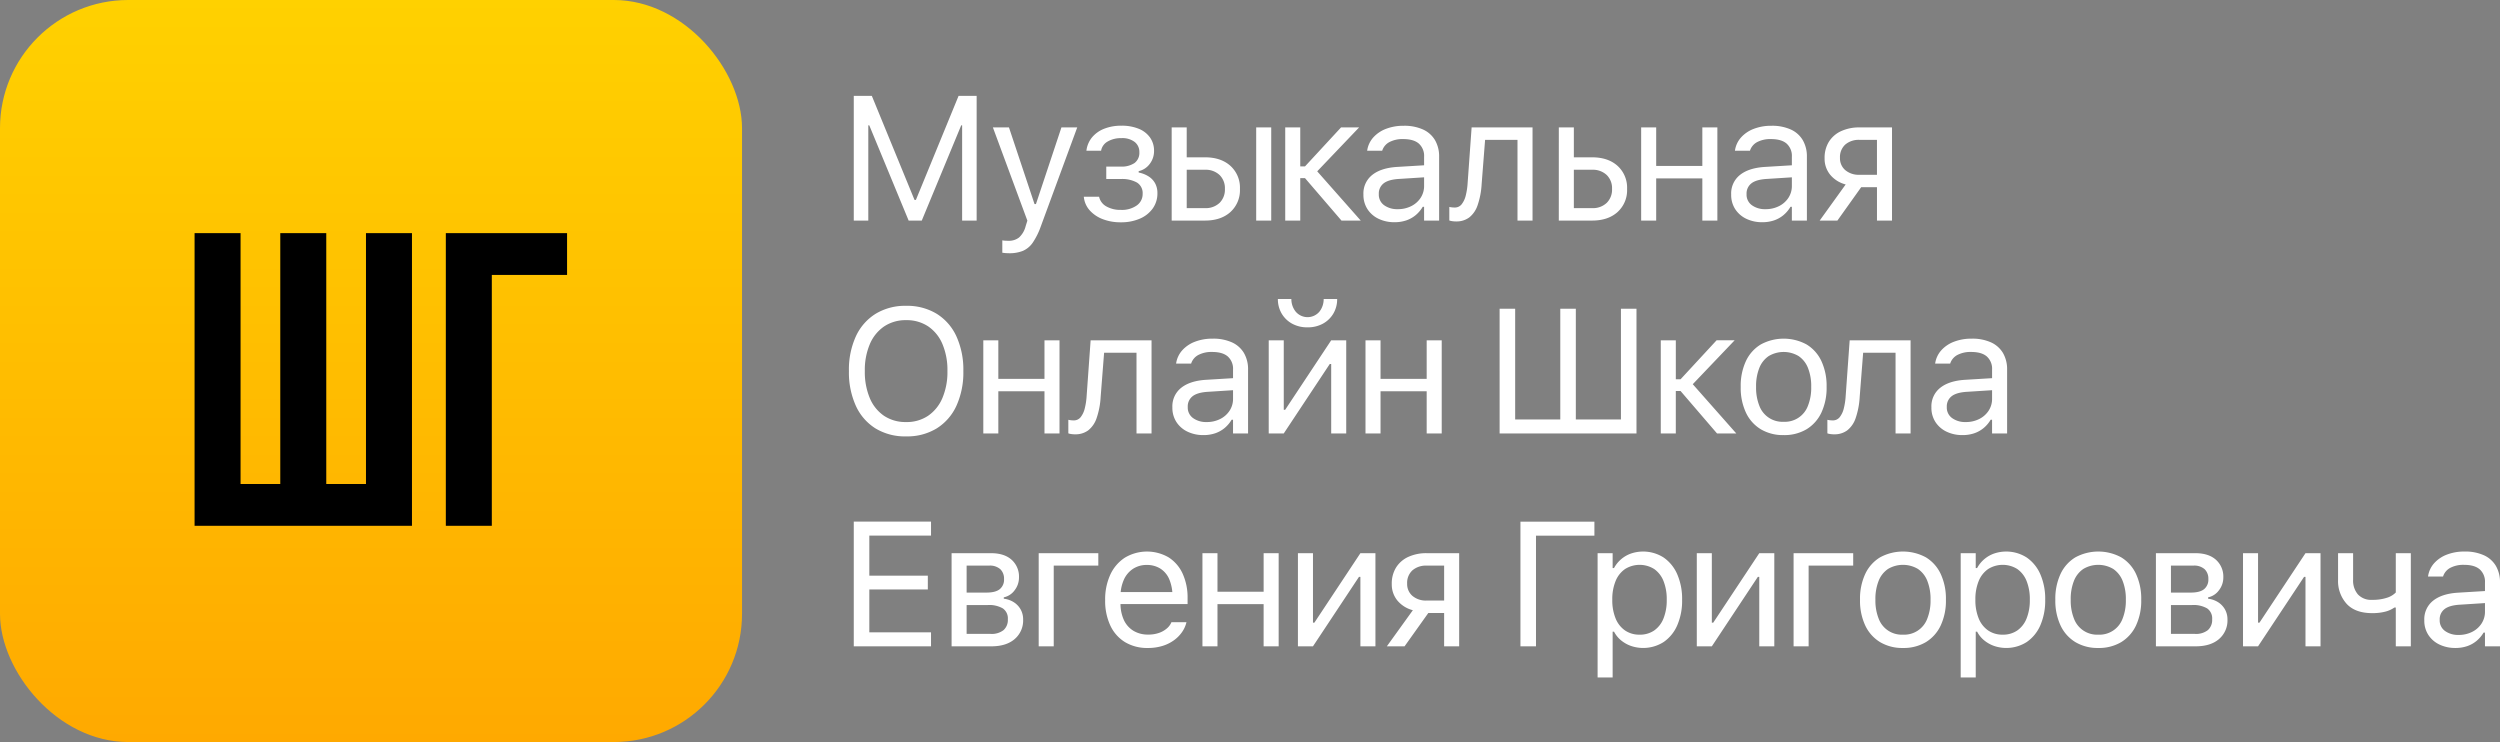 <?xml version="1.0" encoding="UTF-8"?> <svg xmlns="http://www.w3.org/2000/svg" xmlns:xlink="http://www.w3.org/1999/xlink" width="974.735" height="289.315" viewBox="0 0 974.735 289.315"><rect x="0" y="0" width="974.735" height="289.315" fill="#808080" stroke="none"/> <defs> <linearGradient id="linear-gradient" x1="0.5" x2="0.5" y2="1" gradientUnits="objectBoundingBox"> <stop offset="0" stop-color="#ffd100"></stop> <stop offset="1" stop-color="#ffa900"></stop> </linearGradient> </defs> <g id="Сгруппировать_1105" data-name="Сгруппировать 1105" transform="translate(-4835 558.001)"> <g id="Сгруппировать_23" data-name="Сгруппировать 23" transform="translate(4835 -558.001)"> <rect id="Прямоугольник_3" data-name="Прямоугольник 3" width="289.315" height="289.315" rx="50" transform="translate(0)" fill="url(#linear-gradient)"></rect> <path id="Контур_774" data-name="Контур 774" d="M91.28,0V-114.1H73.35v97.8H57.865v-97.8H39.935v97.8H24.45v-97.8H6.52V0Zm31.133,0V-97.8h29.34v-16.3h-47.27V0Z" transform="translate(69.344 205)"></path> </g> <path id="Контур_773" data-name="Контур 773" d="M6.536,0H12.2V-37.128h2.965L8.389-47.269,27.93,0h5.121L52.626-47.269,45.82-37.128h2.965V0h5.66V-48.617H47.4L30.76-8.052h-.539L13.578-48.617H6.536Zm60.51,12.735a14.081,14.081,0,0,0,5.441-.927,9.039,9.039,0,0,0,3.841-3.218,27.9,27.9,0,0,0,3.15-6.368L93.662-36.319H87.5L76.345-2.763l2.325-3.672H75.907l2.325,3.672L67.046-36.319H60.779L74.222.034,73.548,2.19A8.919,8.919,0,0,1,70.971,6.6a6.348,6.348,0,0,1-4.094,1.28q-.606,0-1.247-.034a8.977,8.977,0,0,1-1.179-.135v4.818q.606.1,1.314.152T67.046,12.735ZM110.643.674a18.2,18.2,0,0,0,7.463-1.432,11.869,11.869,0,0,0,5.02-3.992,10.041,10.041,0,0,0,1.8-5.93v-.067a7.888,7.888,0,0,0-.825-3.639,7.3,7.3,0,0,0-2.459-2.729,11.208,11.208,0,0,0-4.026-1.617v-.539a7.378,7.378,0,0,0,4.346-2.864,8.16,8.16,0,0,0,1.651-4.986v-.067a8.865,8.865,0,0,0-1.5-5.1,9.872,9.872,0,0,0-4.346-3.453,17.225,17.225,0,0,0-6.924-1.247,17.752,17.752,0,0,0-6.62,1.162,11.7,11.7,0,0,0-4.717,3.3,9.992,9.992,0,0,0-2.24,5.071l-.034.236h5.728l.034-.168a5.121,5.121,0,0,1,2.594-3.47,10.125,10.125,0,0,1,5.256-1.28,7.859,7.859,0,0,1,5.273,1.533,4.889,4.889,0,0,1,1.769,3.858v.067a4.94,4.94,0,0,1-1.87,4.228,8.855,8.855,0,0,1-5.374,1.4h-5.66v4.852h5.66a11.81,11.81,0,0,1,6.351,1.4,4.816,4.816,0,0,1,2.173,4.363v.067a5.4,5.4,0,0,1-2.257,4.447,9.994,9.994,0,0,1-6.267,1.752,10.89,10.89,0,0,1-5.559-1.314,5.676,5.676,0,0,1-2.83-3.538l-.067-.27H96.223l.034.27a9.18,9.18,0,0,0,2.325,5.1,13.037,13.037,0,0,0,5.071,3.386A19.142,19.142,0,0,0,110.643.674ZM130.487,0h12.971q6.233,0,9.939-3.335A11.46,11.46,0,0,0,157.1-12.3v-.067a11.46,11.46,0,0,0-3.706-8.962q-3.706-3.335-9.939-3.335h-7.109V-36.319h-5.862Zm12.971-19.811a7.854,7.854,0,0,1,5.677,2.021,7.169,7.169,0,0,1,2.106,5.424v.067a7.212,7.212,0,0,1-2.089,5.407,7.8,7.8,0,0,1-5.694,2.038h-7.109V-19.811ZM163.437,0H169.3V-36.319h-5.862Zm19.036-16.542L196.69,0H204.2L186.751-19.743V-18.7l16.812-17.621h-7.042L182.473-21.125H180.62V-36.319h-5.862V0h5.862V-16.542ZM217.377.64a14.1,14.1,0,0,0,4.515-.691,11.5,11.5,0,0,0,3.689-2.038,12.473,12.473,0,0,0,2.78-3.268h.539V0h5.862V-24.864a12.539,12.539,0,0,0-1.6-6.486,10.408,10.408,0,0,0-4.683-4.161,17.623,17.623,0,0,0-7.53-1.449,18.709,18.709,0,0,0-6.907,1.2,12.715,12.715,0,0,0-4.936,3.335,9.761,9.761,0,0,0-2.375,5l-.034.2h5.862l.034-.1a5.765,5.765,0,0,1,2.8-3.285,10.942,10.942,0,0,1,5.357-1.162q4.077,0,6.115,1.769a6.434,6.434,0,0,1,2.038,5.138v11.32a8.367,8.367,0,0,1-1.331,4.649,9.348,9.348,0,0,1-3.656,3.251,11.471,11.471,0,0,1-5.323,1.2,8.648,8.648,0,0,1-5.256-1.533,5.022,5.022,0,0,1-2.089-4.3v-.067a4.989,4.989,0,0,1,1.9-4.178q1.9-1.482,6.048-1.718l12.634-.809v-4.683l-13.342.809q-6.334.371-9.787,3.116a9.168,9.168,0,0,0-3.453,7.6v.067a10.161,10.161,0,0,0,1.6,5.728,10.536,10.536,0,0,0,4.346,3.74A14.144,14.144,0,0,0,217.377.64Zm33.961-14.858,1.348-17.25H265.32V0h5.862V-36.319H247.43l-1.55,21.63a26.328,26.328,0,0,1-.724,4.868,8.9,8.9,0,0,1-1.6,3.453,3.354,3.354,0,0,1-2.729,1.28,9.053,9.053,0,0,1-1.247-.084,7.125,7.125,0,0,1-.842-.152v5.29a6.476,6.476,0,0,0,1.044.253A9.537,9.537,0,0,0,241.4.337a8.281,8.281,0,0,0,5.1-1.55A10.181,10.181,0,0,0,249.771-6,30.624,30.624,0,0,0,251.338-14.218ZM281.424,0H294.4q6.233,0,9.939-3.335a11.46,11.46,0,0,0,3.706-8.962v-.067a11.46,11.46,0,0,0-3.706-8.962q-3.706-3.335-9.939-3.335h-7.109V-36.319h-5.862ZM294.4-19.811a7.854,7.854,0,0,1,5.677,2.021,7.169,7.169,0,0,1,2.106,5.424v.067a7.212,7.212,0,0,1-2.089,5.407A7.8,7.8,0,0,1,294.4-4.852h-7.109V-19.811ZM337.386,0h5.862V-36.319h-5.862v15.026H319.395V-36.319h-5.862V0h5.862V-16.441h17.991Zm23.382.64a14.1,14.1,0,0,0,4.515-.691,11.5,11.5,0,0,0,3.689-2.038,12.473,12.473,0,0,0,2.78-3.268h.539V0h5.862V-24.864a12.539,12.539,0,0,0-1.6-6.486,10.408,10.408,0,0,0-4.683-4.161,17.623,17.623,0,0,0-7.53-1.449,18.709,18.709,0,0,0-6.907,1.2,12.715,12.715,0,0,0-4.936,3.335,9.761,9.761,0,0,0-2.375,5l-.034.2h5.862l.034-.1a5.765,5.765,0,0,1,2.8-3.285,10.942,10.942,0,0,1,5.357-1.162q4.077,0,6.115,1.769a6.434,6.434,0,0,1,2.038,5.138v11.32a8.367,8.367,0,0,1-1.331,4.649A9.348,9.348,0,0,1,367.3-5.643a11.471,11.471,0,0,1-5.323,1.2,8.648,8.648,0,0,1-5.256-1.533,5.022,5.022,0,0,1-2.089-4.3v-.067a4.989,4.989,0,0,1,1.9-4.178q1.9-1.482,6.048-1.718l12.634-.809v-4.683l-13.342.809q-6.334.371-9.787,3.116a9.168,9.168,0,0,0-3.453,7.6v.067a10.161,10.161,0,0,0,1.6,5.728,10.536,10.536,0,0,0,4.346,3.74A14.144,14.144,0,0,0,360.768.64ZM405.476,0h5.862V-36.319H398.7a16.722,16.722,0,0,0-7.21,1.449,11.02,11.02,0,0,0-4.75,4.127,11.809,11.809,0,0,0-1.685,6.418v.067a9.836,9.836,0,0,0,2.19,6.4,11.529,11.529,0,0,0,6.031,3.773L383.139,0h6.907l9.265-13h6.166ZM398.7-17.856a8.076,8.076,0,0,1-5.61-1.836,6.042,6.042,0,0,1-2.038-4.7v-.067a6.614,6.614,0,0,1,2.038-5.155,8.03,8.03,0,0,1,5.61-1.853h6.772v13.611Zm-371.751,102A22.044,22.044,0,0,0,38.9,81.012a20.34,20.34,0,0,0,7.682-8.844,31.423,31.423,0,0,0,2.678-13.46v-.067a31.34,31.34,0,0,0-2.7-13.493,20.23,20.23,0,0,0-7.7-8.81,22.162,22.162,0,0,0-11.91-3.1,22.1,22.1,0,0,0-11.876,3.1,20.354,20.354,0,0,0-7.715,8.793,31.146,31.146,0,0,0-2.712,13.51v.067A31.537,31.537,0,0,0,7.328,72.185a20.251,20.251,0,0,0,7.665,8.844A22.114,22.114,0,0,0,26.953,84.146Zm0-5.593a14.991,14.991,0,0,1-8.659-2.459,15.591,15.591,0,0,1-5.525-6.924,26.313,26.313,0,0,1-1.92-10.461v-.067A25.783,25.783,0,0,1,12.82,48.129,15.708,15.708,0,0,1,18.4,41.256a14.964,14.964,0,0,1,8.558-2.426,15.024,15.024,0,0,1,8.591,2.426A15.6,15.6,0,0,1,41.1,48.129a25.977,25.977,0,0,1,1.954,10.512v.067A25.914,25.914,0,0,1,41.1,69.17a15.81,15.81,0,0,1-5.559,6.924A14.873,14.873,0,0,1,26.953,78.553ZM80.893,83h5.862V46.681H80.893V61.707H62.9V46.681H57.04V83H62.9V66.559H80.893Zm21.9-14.218,1.348-17.25h12.634V83h5.862V46.681H98.884l-1.55,21.63a26.328,26.328,0,0,1-.724,4.868,8.9,8.9,0,0,1-1.6,3.453,3.354,3.354,0,0,1-2.729,1.28,9.053,9.053,0,0,1-1.247-.084,7.125,7.125,0,0,1-.842-.152v5.29a6.476,6.476,0,0,0,1.044.253,9.537,9.537,0,0,0,1.617.118,8.281,8.281,0,0,0,5.1-1.55A10.181,10.181,0,0,0,101.226,77,30.624,30.624,0,0,0,102.792,68.782ZM142.885,83.64a14.1,14.1,0,0,0,4.515-.691,11.5,11.5,0,0,0,3.689-2.038,12.473,12.473,0,0,0,2.78-3.268h.539V83h5.862V58.136a12.539,12.539,0,0,0-1.6-6.486,10.408,10.408,0,0,0-4.683-4.161,17.623,17.623,0,0,0-7.53-1.449,18.709,18.709,0,0,0-6.907,1.2,12.715,12.715,0,0,0-4.936,3.335,9.761,9.761,0,0,0-2.375,5l-.034.2h5.862l.034-.1a5.765,5.765,0,0,1,2.8-3.285,10.942,10.942,0,0,1,5.357-1.162q4.077,0,6.115,1.769a6.434,6.434,0,0,1,2.038,5.138v11.32a8.367,8.367,0,0,1-1.331,4.649,9.348,9.348,0,0,1-3.656,3.251,11.471,11.471,0,0,1-5.323,1.2,8.648,8.648,0,0,1-5.256-1.533,5.022,5.022,0,0,1-2.089-4.3v-.067a4.989,4.989,0,0,1,1.9-4.178q1.9-1.482,6.048-1.718l12.634-.809V61.269L144,62.078q-6.334.371-9.787,3.116a9.168,9.168,0,0,0-3.453,7.6v.067a10.161,10.161,0,0,0,1.6,5.728,10.536,10.536,0,0,0,4.346,3.74A14.144,14.144,0,0,0,142.885,83.64ZM168.322,83h5.862l19.373-29.244-3.976,2.156h3.1V83h5.862V46.681h-5.862L173.309,75.925l3.976-2.156h-3.1V46.681h-5.862ZM183.45,41.627a12.123,12.123,0,0,0,6.064-1.466,10.616,10.616,0,0,0,4.043-3.959,10.991,10.991,0,0,0,1.449-5.626H189.75A7.876,7.876,0,0,1,188.1,35.5a6.054,6.054,0,0,1-9.265,0,7.774,7.774,0,0,1-1.685-4.919h-5.256a10.991,10.991,0,0,0,1.449,5.626,10.616,10.616,0,0,0,4.043,3.959A12.123,12.123,0,0,0,183.45,41.627ZM229.91,83h5.862V46.681H229.91V61.707H211.919V46.681h-5.862V83h5.862V66.559H229.91Zm28.436,0h53.367V34.383h-6.064V77.542H288.062V34.383H282V77.542H264.41V34.383h-6.064ZM328.9,66.458,343.113,83h7.513L333.174,63.257V64.3l16.812-17.621h-7.042L328.9,61.875h-1.853V46.681H321.18V83h5.862V66.458ZM369.089,83.64a16.857,16.857,0,0,0,8.928-2.274A15.057,15.057,0,0,0,383.8,74.88a22.759,22.759,0,0,0,2.038-10.006v-.067a22.843,22.843,0,0,0-2.038-10.04,14.949,14.949,0,0,0-5.778-6.469,18.752,18.752,0,0,0-17.84,0,14.915,14.915,0,0,0-5.795,6.469,22.843,22.843,0,0,0-2.038,10.04v.067a22.759,22.759,0,0,0,2.038,10.006,15.022,15.022,0,0,0,5.795,6.486A16.879,16.879,0,0,0,369.089,83.64Zm0-5.188a9.6,9.6,0,0,1-9.484-6.267,18.983,18.983,0,0,1-1.263-7.311v-.067a19.083,19.083,0,0,1,1.263-7.345,10.03,10.03,0,0,1,3.656-4.633,11.414,11.414,0,0,1,11.657,0,10.03,10.03,0,0,1,3.656,4.633,19.083,19.083,0,0,1,1.263,7.345v.067a18.983,18.983,0,0,1-1.263,7.311,9.6,9.6,0,0,1-9.484,6.267Zm29.648-9.669,1.348-17.25H412.72V83h5.862V46.681H394.83l-1.55,21.63a26.328,26.328,0,0,1-.724,4.868,8.9,8.9,0,0,1-1.6,3.453,3.354,3.354,0,0,1-2.729,1.28,9.053,9.053,0,0,1-1.247-.084,7.125,7.125,0,0,1-.842-.152v5.29a6.476,6.476,0,0,0,1.044.253,9.537,9.537,0,0,0,1.617.118,8.281,8.281,0,0,0,5.1-1.55A10.181,10.181,0,0,0,397.171,77,30.624,30.624,0,0,0,398.738,68.782ZM438.831,83.64a14.1,14.1,0,0,0,4.515-.691,11.5,11.5,0,0,0,3.689-2.038,12.473,12.473,0,0,0,2.78-3.268h.539V83h5.862V58.136a12.539,12.539,0,0,0-1.6-6.486,10.408,10.408,0,0,0-4.683-4.161,17.623,17.623,0,0,0-7.53-1.449,18.709,18.709,0,0,0-6.907,1.2,12.715,12.715,0,0,0-4.936,3.335,9.761,9.761,0,0,0-2.375,5l-.034.2h5.862l.034-.1a5.765,5.765,0,0,1,2.8-3.285,10.942,10.942,0,0,1,5.357-1.162q4.077,0,6.115,1.769a6.434,6.434,0,0,1,2.038,5.138v11.32a8.367,8.367,0,0,1-1.331,4.649,9.348,9.348,0,0,1-3.656,3.251,11.471,11.471,0,0,1-5.323,1.2,8.648,8.648,0,0,1-5.256-1.533,5.022,5.022,0,0,1-2.089-4.3v-.067a4.989,4.989,0,0,1,1.9-4.178q1.9-1.482,6.048-1.718l12.634-.809V61.269l-13.342.809q-6.334.371-9.787,3.116a9.168,9.168,0,0,0-3.453,7.6v.067a10.161,10.161,0,0,0,1.6,5.728,10.536,10.536,0,0,0,4.346,3.74A14.144,14.144,0,0,0,438.831,83.64ZM6.536,166h30.12v-5.458H12.6V143.831H35.41V138.44H12.6v-15.6H36.656v-5.458H6.536Zm38.139,0H60.139q5.862,0,9.147-2.847a9.512,9.512,0,0,0,3.285-7.564v-.067a7.864,7.864,0,0,0-.927-3.824,7.958,7.958,0,0,0-2.611-2.83,9.241,9.241,0,0,0-4.009-1.432V146.9a7,7,0,0,0,4.245-2.78,8.027,8.027,0,0,0,1.685-4.936v-.067a8.774,8.774,0,0,0-2.864-6.856q-2.864-2.577-8.019-2.577h-15.4Zm5.862-4.852V149.9h8.254a10.586,10.586,0,0,1,5.862,1.314,4.707,4.707,0,0,1,1.954,4.211v.067a5.26,5.26,0,0,1-1.685,4.195,7.462,7.462,0,0,1-5.02,1.466Zm0-16.1V134.532h8.692a6.082,6.082,0,0,1,4.481,1.432,5.113,5.113,0,0,1,1.415,3.757v.067a4.753,4.753,0,0,1-1.651,3.908q-1.651,1.348-5.188,1.348Zm51.346-10.512v-4.852H78.636V166H84.5V134.532Zm19.305,32.108a18.9,18.9,0,0,0,5.778-.825,15.238,15.238,0,0,0,4.464-2.224,13.34,13.34,0,0,0,3.083-3.133,11.16,11.16,0,0,0,1.668-3.588l.067-.27h-5.862l-.135.3a6.28,6.28,0,0,1-1.651,2.123,9.387,9.387,0,0,1-3,1.718,12.31,12.31,0,0,1-4.279.674,10.863,10.863,0,0,1-5.728-1.466,9.64,9.64,0,0,1-3.74-4.211,15.229,15.229,0,0,1-1.314-6.62V146.8a15.753,15.753,0,0,1,1.348-6.873,9.84,9.84,0,0,1,3.656-4.228,9.732,9.732,0,0,1,5.239-1.432,9.831,9.831,0,0,1,5.188,1.365,9.138,9.138,0,0,1,3.538,4.127,16.794,16.794,0,0,1,1.28,7.042v2.325l2.9-4.279H107.577v4.683h29.109v-2.291a22.357,22.357,0,0,0-1.9-9.518,14.839,14.839,0,0,0-5.458-6.385,16.779,16.779,0,0,0-17.1.1,15.734,15.734,0,0,0-5.677,6.637,22.885,22.885,0,0,0-2,9.872v.034a22.718,22.718,0,0,0,2,9.888,15.006,15.006,0,0,0,5.728,6.486A16.673,16.673,0,0,0,121.188,166.64Zm45.146-.64H172.2V129.681h-5.862v15.026H148.343V129.681h-5.862V166h5.862V149.559h17.991Zm13.375,0h5.862l19.373-29.244-3.976,2.156h3.1V166h5.862V129.681h-5.862L184.7,158.925l3.976-2.156h-3.1V129.681H179.71Zm57.006,0h5.862V129.681H229.944a16.722,16.722,0,0,0-7.21,1.449,11.02,11.02,0,0,0-4.75,4.127,11.809,11.809,0,0,0-1.685,6.418v.067a9.836,9.836,0,0,0,2.19,6.4,11.529,11.529,0,0,0,6.031,3.773L214.378,166h6.907l9.265-13h6.166Zm-6.772-17.856a8.076,8.076,0,0,1-5.61-1.836,6.042,6.042,0,0,1-2.038-4.7v-.067a6.614,6.614,0,0,1,2.038-5.155,8.03,8.03,0,0,1,5.61-1.853h6.772v13.611ZM272.53,166V122.841h22.775v-5.458h-28.84V166Zm24.022,12.129h5.862V160.272h.539a10.786,10.786,0,0,0,2.712,3.369,12.826,12.826,0,0,0,3.908,2.207,14.791,14.791,0,0,0,12.735-1.533,15.18,15.18,0,0,0,5.306-6.536,24.055,24.055,0,0,0,1.887-9.905v-.067a23.965,23.965,0,0,0-1.887-9.872,15.3,15.3,0,0,0-5.306-6.553,14.806,14.806,0,0,0-12.719-1.567,12.1,12.1,0,0,0-6.637,5.66h-.539v-5.795h-5.862Zm16.374-16.677a9.775,9.775,0,0,1-5.694-1.651,10.446,10.446,0,0,1-3.672-4.7,18.594,18.594,0,0,1-1.28-7.227v-.067a18.565,18.565,0,0,1,1.28-7.244,10.457,10.457,0,0,1,3.672-4.683,10.691,10.691,0,0,1,11.388-.017,10.332,10.332,0,0,1,3.622,4.666,18.884,18.884,0,0,1,1.263,7.277v.067a18.913,18.913,0,0,1-1.263,7.26,10.322,10.322,0,0,1-3.622,4.683A9.749,9.749,0,0,1,312.926,161.452Zm22.3,4.548h5.862l19.373-29.244-3.976,2.156h3.1V166h5.862V129.681h-5.862l-19.373,29.244,3.976-2.156h-3.1V129.681h-5.862Zm60.981-31.468v-4.852H372.964V166h5.862V134.532Zm19.406,32.108a16.857,16.857,0,0,0,8.928-2.274,15.057,15.057,0,0,0,5.778-6.486,22.759,22.759,0,0,0,2.038-10.006v-.067a22.843,22.843,0,0,0-2.038-10.04,14.949,14.949,0,0,0-5.778-6.469,18.752,18.752,0,0,0-17.84,0,14.915,14.915,0,0,0-5.795,6.469,22.843,22.843,0,0,0-2.038,10.04v.067a22.759,22.759,0,0,0,2.038,10.006,15.022,15.022,0,0,0,5.795,6.486A16.879,16.879,0,0,0,415.617,166.64Zm0-5.188a9.6,9.6,0,0,1-9.484-6.267,18.983,18.983,0,0,1-1.263-7.311v-.067a19.083,19.083,0,0,1,1.263-7.345,10.03,10.03,0,0,1,3.656-4.633,11.414,11.414,0,0,1,11.657,0,10.03,10.03,0,0,1,3.656,4.633,19.083,19.083,0,0,1,1.263,7.345v.067a18.983,18.983,0,0,1-1.263,7.311,9.6,9.6,0,0,1-9.484,6.267Zm22.506,16.677h5.862V160.272h.539a10.786,10.786,0,0,0,2.712,3.369,12.826,12.826,0,0,0,3.908,2.207,14.791,14.791,0,0,0,12.735-1.533,15.18,15.18,0,0,0,5.306-6.536,24.055,24.055,0,0,0,1.887-9.905v-.067a23.965,23.965,0,0,0-1.887-9.872,15.3,15.3,0,0,0-5.306-6.553,14.806,14.806,0,0,0-12.719-1.567,12.1,12.1,0,0,0-6.637,5.66h-.539v-5.795h-5.862ZM454.5,161.452A9.775,9.775,0,0,1,448.8,159.8a10.446,10.446,0,0,1-3.672-4.7,18.594,18.594,0,0,1-1.28-7.227v-.067a18.565,18.565,0,0,1,1.28-7.244,10.457,10.457,0,0,1,3.672-4.683,10.691,10.691,0,0,1,11.388-.017,10.332,10.332,0,0,1,3.622,4.666,18.884,18.884,0,0,1,1.263,7.277v.067a18.913,18.913,0,0,1-1.263,7.26,10.322,10.322,0,0,1-3.622,4.683A9.749,9.749,0,0,1,454.5,161.452Zm37.263,5.188a16.857,16.857,0,0,0,8.928-2.274,15.057,15.057,0,0,0,5.778-6.486,22.759,22.759,0,0,0,2.038-10.006v-.067a22.843,22.843,0,0,0-2.038-10.04,14.949,14.949,0,0,0-5.778-6.469,18.752,18.752,0,0,0-17.84,0,14.915,14.915,0,0,0-5.795,6.469,22.843,22.843,0,0,0-2.038,10.04v.067a22.759,22.759,0,0,0,2.038,10.006,15.022,15.022,0,0,0,5.795,6.486A16.879,16.879,0,0,0,491.76,166.64Zm0-5.188a9.6,9.6,0,0,1-9.484-6.267,18.983,18.983,0,0,1-1.263-7.311v-.067a19.083,19.083,0,0,1,1.263-7.345,10.03,10.03,0,0,1,3.656-4.633,11.414,11.414,0,0,1,11.657,0,10.03,10.03,0,0,1,3.656,4.633,19.083,19.083,0,0,1,1.263,7.345v.067a18.983,18.983,0,0,1-1.263,7.311,9.6,9.6,0,0,1-9.484,6.267ZM514.232,166H529.7q5.862,0,9.147-2.847a9.512,9.512,0,0,0,3.285-7.564v-.067a7.864,7.864,0,0,0-.927-3.824,7.958,7.958,0,0,0-2.611-2.83,9.241,9.241,0,0,0-4.009-1.432V146.9a7,7,0,0,0,4.245-2.78,8.027,8.027,0,0,0,1.685-4.936v-.067a8.774,8.774,0,0,0-2.864-6.856q-2.864-2.577-8.019-2.577h-15.4Zm5.862-4.852V149.9h8.254a10.586,10.586,0,0,1,5.862,1.314,4.707,4.707,0,0,1,1.954,4.211v.067a5.26,5.26,0,0,1-1.685,4.195,7.462,7.462,0,0,1-5.02,1.466Zm0-16.1V134.532h8.692a6.082,6.082,0,0,1,4.481,1.432,5.113,5.113,0,0,1,1.415,3.757v.067a4.753,4.753,0,0,1-1.651,3.908q-1.651,1.348-5.188,1.348ZM548.193,166h5.862l19.373-29.244-3.976,2.156h3.1V166h5.862V129.681h-5.862l-19.373,29.244,3.976-2.156h-3.1V129.681h-5.862Zm65.429,0V129.681h-5.862v15.33a8.363,8.363,0,0,1-3.47,2.055,17.585,17.585,0,0,1-5.728.809,7.039,7.039,0,0,1-5.576-2.123,8.3,8.3,0,0,1-1.87-5.694V129.681h-5.862v10.377a13.213,13.213,0,0,0,3.369,9.4q3.369,3.6,9.939,3.6a19.77,19.77,0,0,0,5.071-.573,10.907,10.907,0,0,0,3.588-1.617h.539V166Zm17.385.64a14.1,14.1,0,0,0,4.515-.691,11.5,11.5,0,0,0,3.689-2.038,12.473,12.473,0,0,0,2.78-3.268h.539V166h5.862V141.136a12.539,12.539,0,0,0-1.6-6.486,10.408,10.408,0,0,0-4.683-4.161,17.623,17.623,0,0,0-7.53-1.449,18.709,18.709,0,0,0-6.907,1.2,12.715,12.715,0,0,0-4.936,3.335,9.761,9.761,0,0,0-2.375,5l-.034.2h5.862l.034-.1a5.765,5.765,0,0,1,2.8-3.285,10.942,10.942,0,0,1,5.357-1.162q4.077,0,6.115,1.769a6.434,6.434,0,0,1,2.038,5.138v11.32a8.367,8.367,0,0,1-1.331,4.649,9.348,9.348,0,0,1-3.656,3.251,11.471,11.471,0,0,1-5.323,1.2,8.648,8.648,0,0,1-5.256-1.533,5.022,5.022,0,0,1-2.089-4.3v-.067a4.989,4.989,0,0,1,1.9-4.178q1.9-1.482,6.048-1.718l12.634-.809v-4.683l-13.342.809q-6.334.371-9.787,3.116a9.168,9.168,0,0,0-3.453,7.6v.067a10.161,10.161,0,0,0,1.6,5.728,10.536,10.536,0,0,0,4.346,3.74A14.144,14.144,0,0,0,631.006,166.64Z" transform="translate(5161.344 -472.001)" fill="#fff"></path> </g> </svg> 